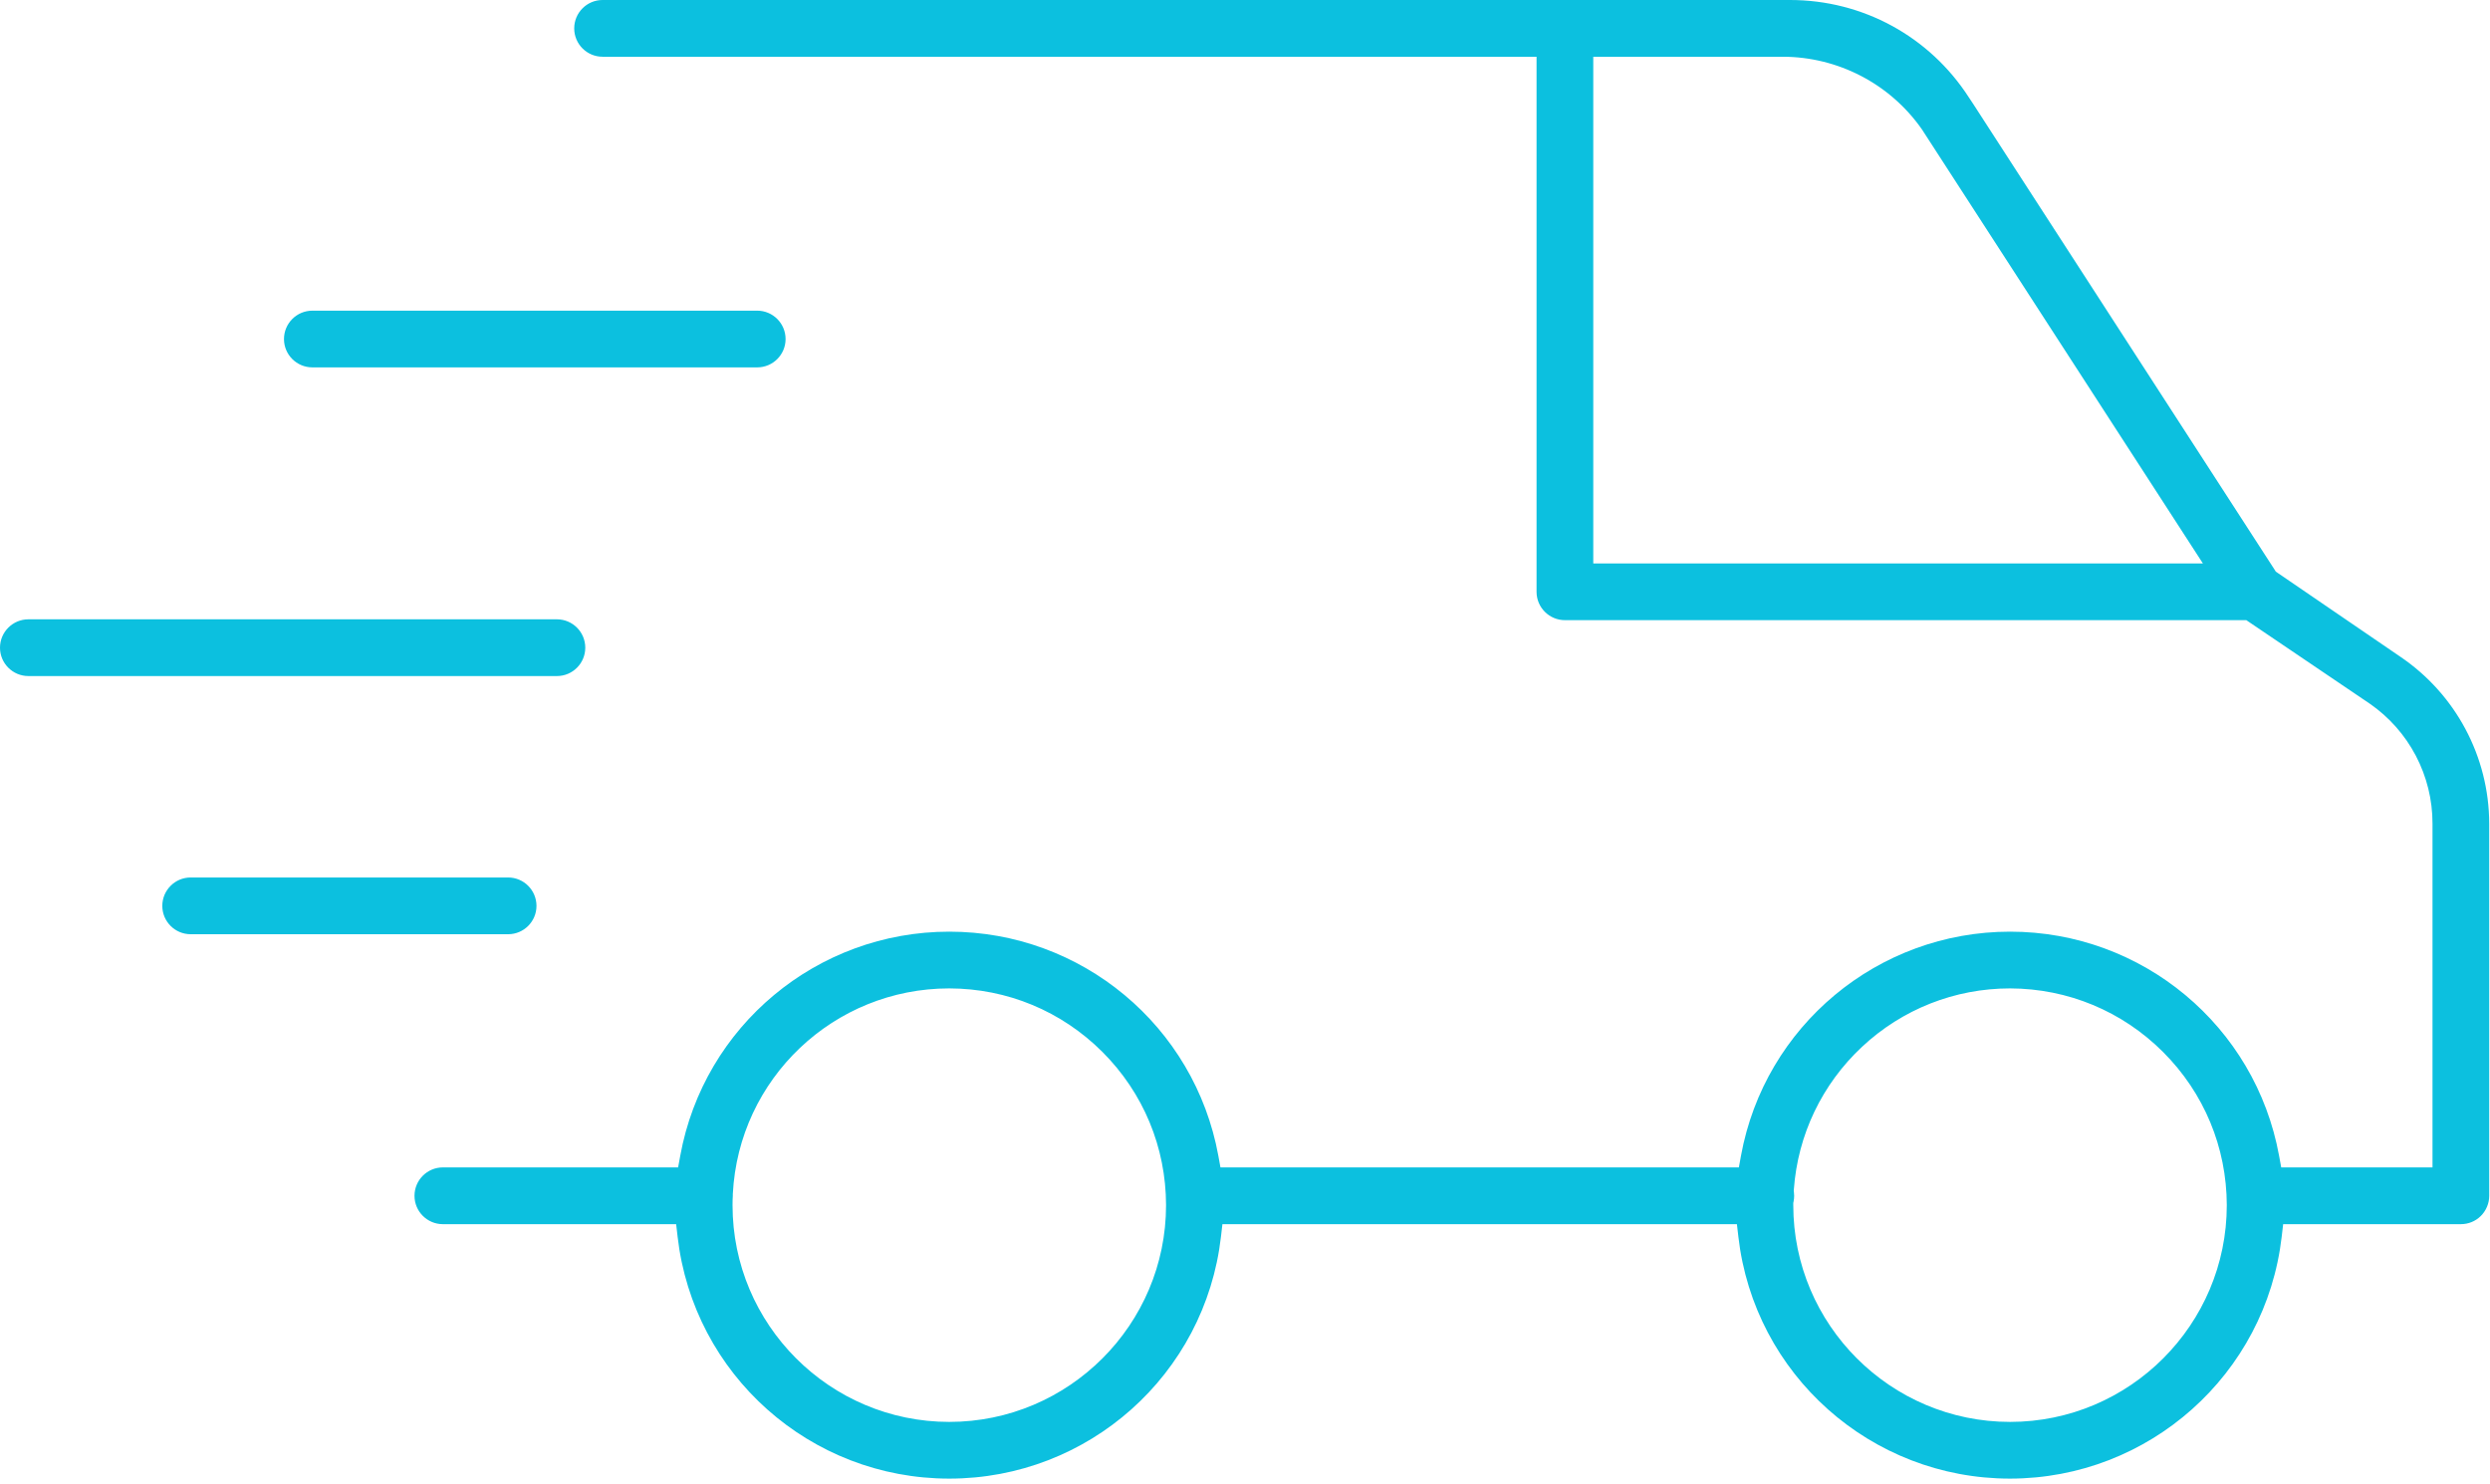 <svg width="99" height="59" viewBox="0 0 99 59" fill="none" xmlns="http://www.w3.org/2000/svg">
<path d="M79.918 58.79C74.389 58.79 69.745 54.656 69.116 49.172L69.058 48.673H48.602L48.544 49.172C47.915 54.656 43.271 58.79 37.742 58.79C32.214 58.79 27.57 54.656 26.941 49.172L26.883 48.673H17.608C16.986 48.673 16.48 48.167 16.48 47.545C16.48 46.923 16.986 46.416 17.608 46.416H26.961L27.046 45.953C27.987 40.79 32.486 37.043 37.742 37.043C43 37.043 47.498 40.79 48.44 45.953L48.524 46.416H69.136L69.22 45.953C70.162 40.79 74.661 37.043 79.918 37.043C85.175 37.043 89.673 40.79 90.614 45.953L90.699 46.416H96.714V32.747C96.717 30.839 95.78 29.053 94.209 27.971L89.311 24.658H62.22C61.598 24.658 61.092 24.152 61.092 23.531V2.256H23.958C23.336 2.256 22.83 1.75 22.83 1.129C22.83 0.506 23.336 0 23.958 0H71.171C74.056 0 76.712 1.446 78.277 3.868L78.287 3.883C78.34 3.961 78.396 4.044 78.451 4.13L90.424 22.633L90.484 22.728L95.427 26.106C97.637 27.6 98.961 30.081 98.969 32.746V47.545C98.969 47.846 98.846 48.139 98.631 48.351C98.42 48.559 98.139 48.673 97.841 48.673H90.776L90.718 49.172C90.084 54.651 85.441 58.785 79.918 58.79ZM79.918 39.298V39.299C77.725 39.299 75.635 40.123 74.034 41.62C72.441 43.108 71.478 45.122 71.322 47.29L71.318 47.346L71.325 47.402C71.331 47.449 71.334 47.497 71.334 47.545C71.334 47.621 71.326 47.697 71.311 47.773L71.299 47.829V47.918C71.299 52.669 75.166 56.535 79.918 56.535C84.67 56.535 88.535 52.668 88.535 47.916C88.529 45.617 87.63 43.456 86.004 41.83C84.379 40.205 82.218 39.306 79.919 39.299L79.918 39.298ZM37.742 39.299C33.15 39.299 29.369 42.889 29.136 47.472L29.135 47.492L29.136 47.512V47.545C29.136 47.583 29.134 47.622 29.13 47.661L29.128 47.705C29.126 47.776 29.125 47.847 29.125 47.918C29.125 52.669 32.991 56.535 37.742 56.535C42.494 56.535 46.361 52.669 46.361 47.917C46.357 45.616 45.46 43.454 43.833 41.827C42.206 40.201 40.044 39.303 37.742 39.299ZM63.347 2.256V22.402H87.585L76.416 5.147L76.404 5.13C75.141 3.331 73.074 2.257 70.873 2.256H63.347ZM20.203 37.145H7.58C6.958 37.145 6.453 36.639 6.453 36.018C6.453 35.395 6.958 34.889 7.58 34.889H20.203C20.825 34.889 21.33 35.395 21.33 36.018C21.33 36.639 20.825 37.145 20.203 37.145ZM22.143 26.88H1.129C0.506 26.88 0 26.374 0 25.752C0 25.13 0.506 24.624 1.129 24.624H22.143C22.765 24.624 23.27 25.13 23.27 25.752C23.27 26.374 22.765 26.88 22.143 26.88ZM30.106 14.607H12.42C11.797 14.607 11.291 14.102 11.291 13.481C11.291 12.858 11.797 12.352 12.42 12.352H30.106C30.728 12.352 31.234 12.858 31.234 13.481C31.234 14.102 30.728 14.607 30.106 14.607Z" fill="#0CC0DF"/>
</svg>
